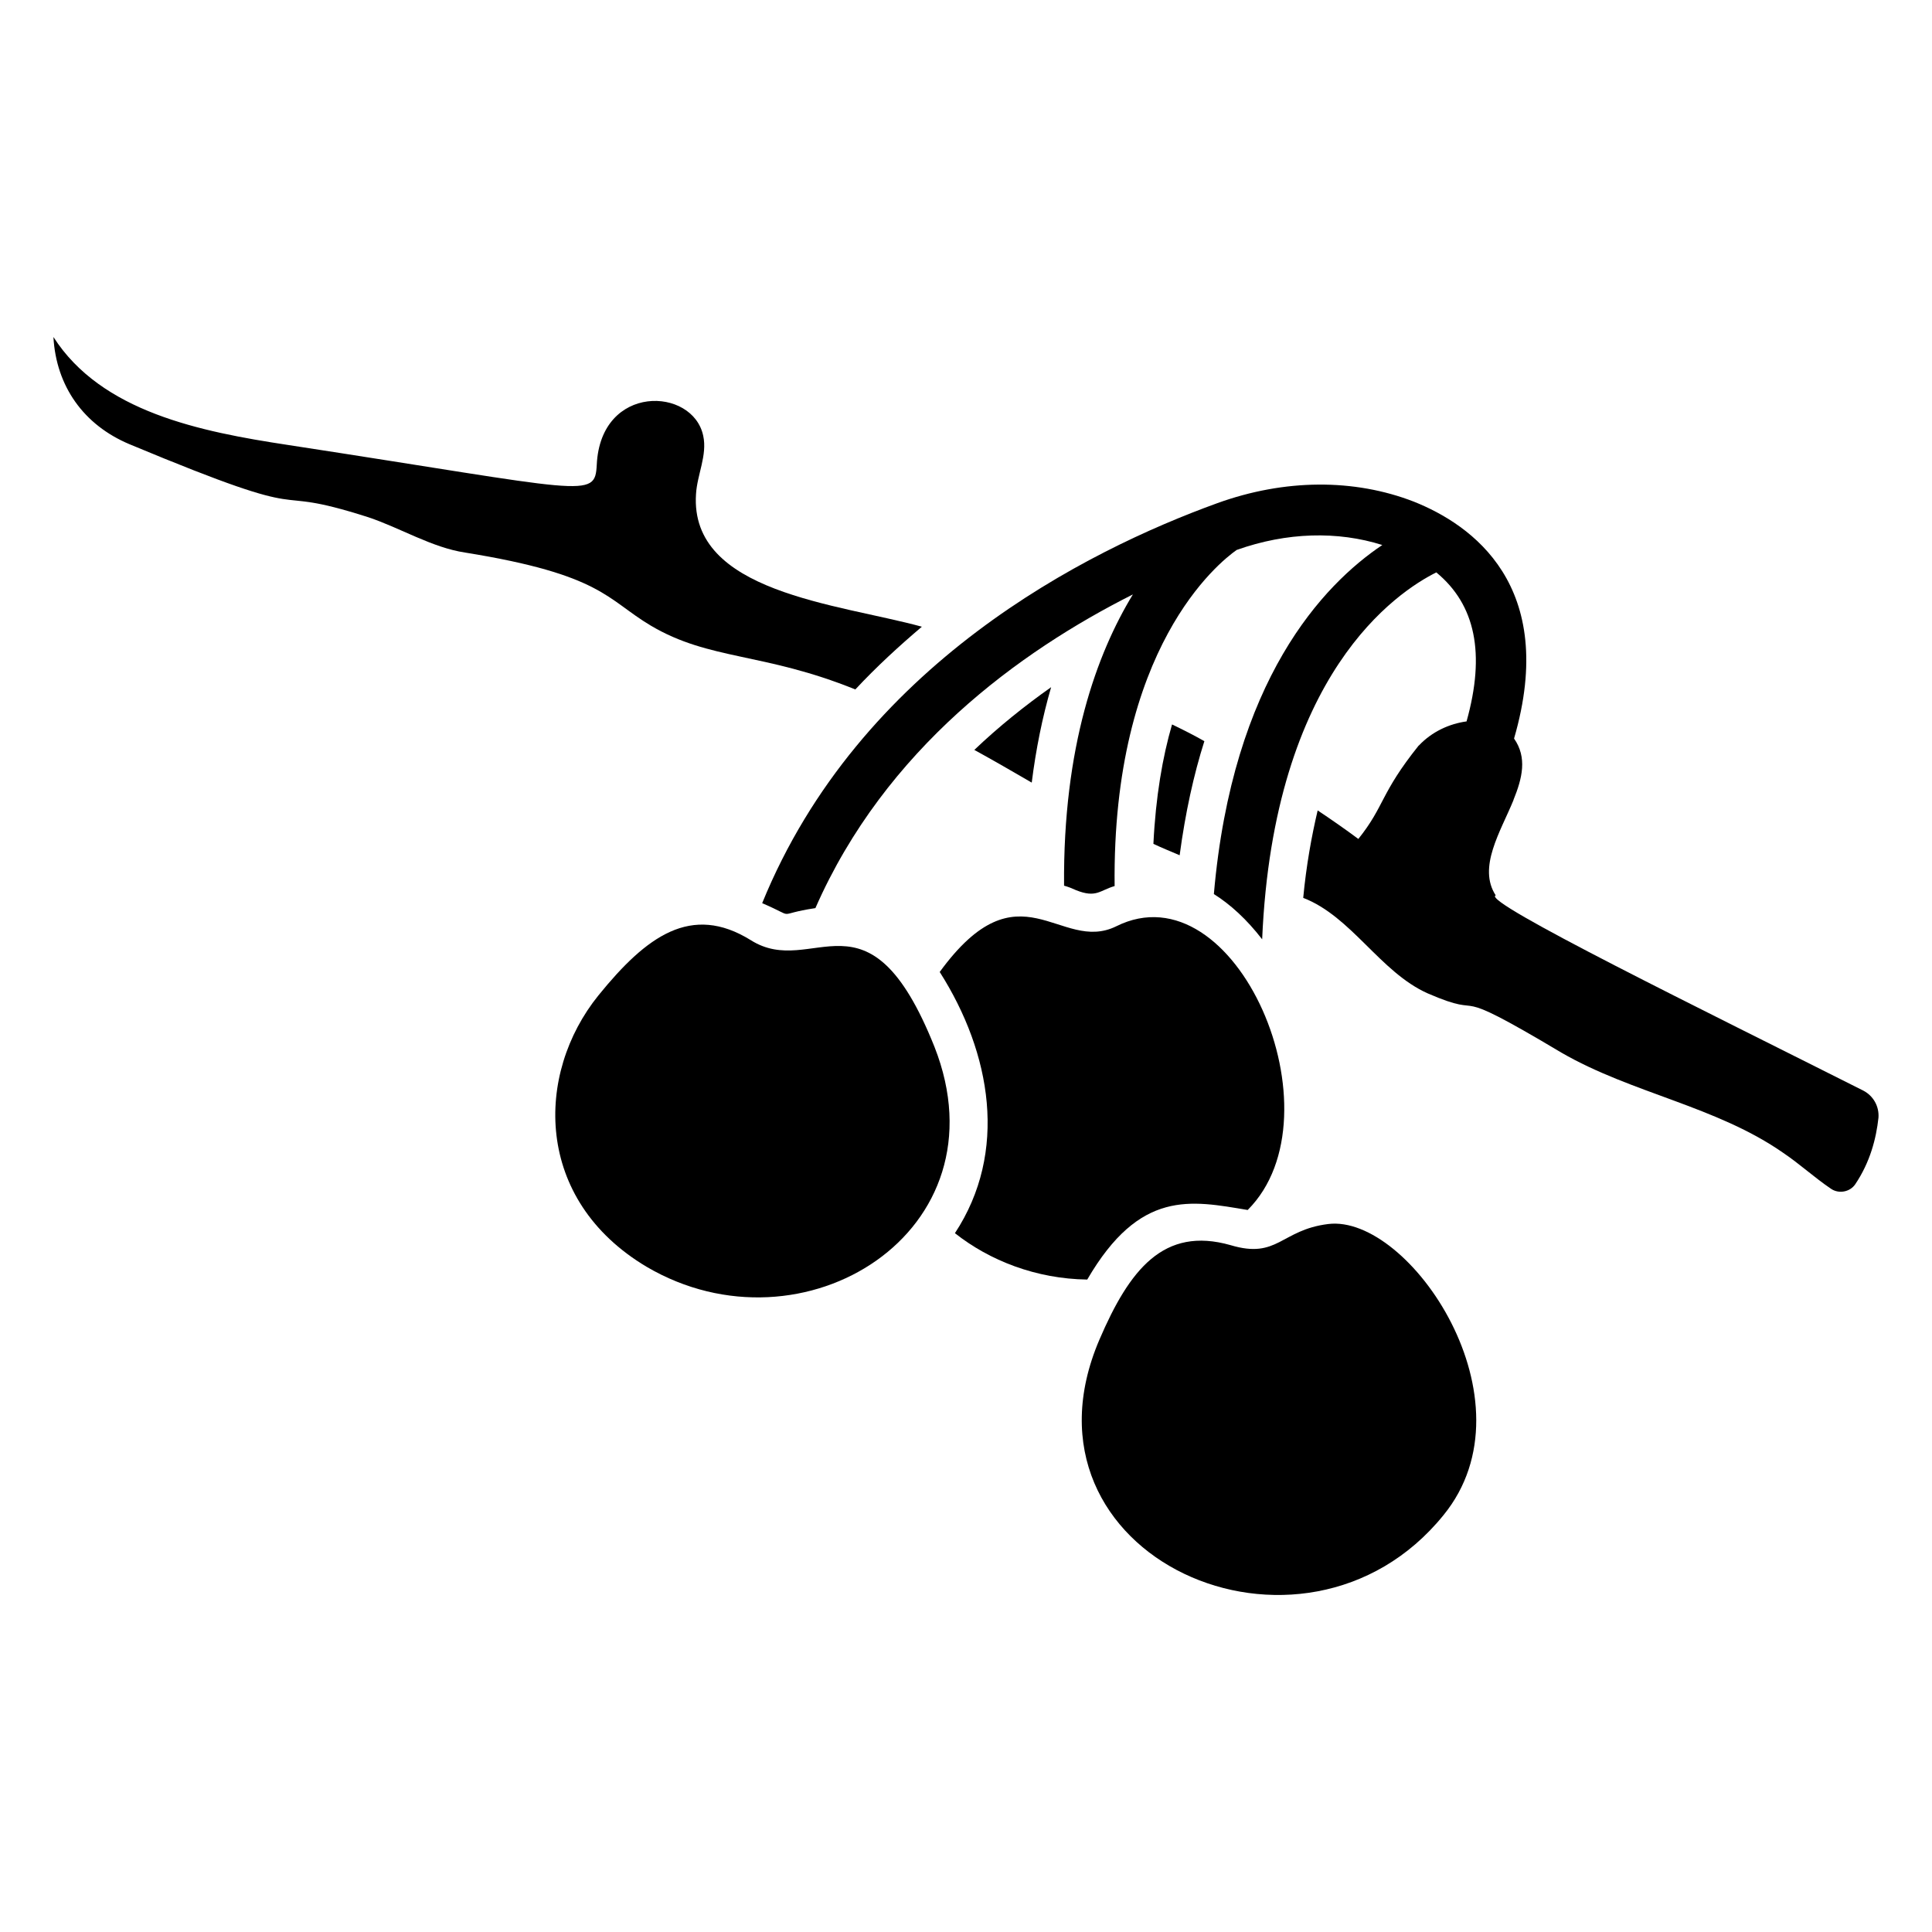 <?xml version="1.0" encoding="UTF-8"?>
<!-- Uploaded to: SVG Repo, www.svgrepo.com, Generator: SVG Repo Mixer Tools -->
<svg fill="#000000" width="800px" height="800px" version="1.1" viewBox="144 144 512 512" xmlns="http://www.w3.org/2000/svg">
 <g>
  <path d="m370.67 326.71c5.644-6.047 11.586-11.488 17.633-16.625-22.23-6.106-61.598-8.996-59.852-35.164 0.301-5.141 3.023-10.277 1.914-15.418-2.719-12.996-27.207-13.906-28.215 7.656-0.512 9.223-2.156 6.965-81.82-5.238-23.277-3.527-49.473-8.766-62.172-28.617 0.727 13.09 8.047 23.332 20.152 28.414 53.605 22.371 33.656 9.875 63.277 19.348 8.465 2.82 16.93 8.062 25.695 9.371 36.273 5.844 37.484 12.395 49.172 19.348 15.621 9.266 29.832 7.051 54.215 16.926z"/>
  <path d="m422.56 326.11c-6.852 4.836-13.805 10.379-20.355 16.625 5.141 2.82 10.176 5.742 15.215 8.664 1.113-8.867 2.824-17.328 5.141-25.289z"/>
  <path d="m463.17 340.42c-2.82-1.613-5.644-3.023-8.566-4.434-2.519 8.668-4.332 19.145-4.938 31.641 2.316 1.109 4.637 2.016 6.953 3.023 1.512-11.289 3.731-21.363 6.551-30.23z"/>
  <path d="m637.79 433.02c-42.074-21.184-101.08-50.031-97.457-51.73l0.07 0.027c-4.879-7.422 1.273-16.938 4.684-25.277l-0.02-0.008c2.379-5.836 3.684-11.289 0.172-16.312 11.805-40.582-11.266-56.684-26.551-62.777-15.82-6.144-34.258-6.047-52.094 0.402-34.762 12.594-94.816 42.723-120.61 106 9.672 4.152 2.871 3 14.105 1.312 18.539-42.219 54.109-68.016 84.137-83.129-9.574 15.719-18.539 40.305-18.238 77.184 1.109 0.301 2.117 0.707 3.223 1.211 5.309 2.121 6.281 0.004 10.176-1.109-0.707-63.176 27.609-85.75 32.344-89.074 13.301-4.734 26.801-5.039 38.594-1.309-15.617 10.48-39.699 35.668-44.637 92.5 4.332 2.719 8.664 6.652 12.797 11.992 3.023-70.535 35.871-92.098 46.148-97.234 10.391 8.551 13.051 21.523 8.02 39.488-4.523 0.621-9.156 2.68-12.684 6.438l0.027-0.078c-10.285 12.84-8.961 15.961-16.02 24.789-3.527-2.621-7.152-5.141-10.781-7.559-1.613 6.852-3.023 14.609-3.828 23.176 12.797 4.938 20.355 19.648 32.949 25.293 17.289 7.504 3.398-3.418 35.469 15.719 18.641 10.781 41.109 14.207 58.844 26.602 4.332 2.922 8.262 6.551 12.594 9.469 2.016 1.41 5.039 0.906 6.449-1.207 3.93-5.844 5.543-12.094 6.144-17.633 0.207-2.93-1.305-5.754-4.023-7.164z"/>
  <path d="m474.65 464.66c25.199-25.199-3.094-91.059-34.863-75.168-14.906 7.285-25.594-16.961-46.754 12.09 13.73 21.578 18.164 47.738 4.031 69.223 9.152 7.234 21.438 12.098 35.066 12.293 13.953-23.977 27.492-20.945 42.52-18.438z"/>
  <path d="m342.91 393.12c-15.711-9.707-27.57-1.062-40.312 14.66-16.832 20.816-17.09 54.172 12.766 71.938 41.461 24.355 95.535-9.391 76.277-58.305-17.586-44.066-32.129-17.73-48.73-28.293z"/>
  <path d="m495.98 468.38c-12.574 1.559-13.312 9.355-25.852 5.602-17.762-5.059-26.816 6.492-34.793 25.09-24.527 57.375 53.984 92.406 91.195 46.469 24.738-30.309-9.008-79.828-30.551-77.16z"/>
 </g>
</svg>